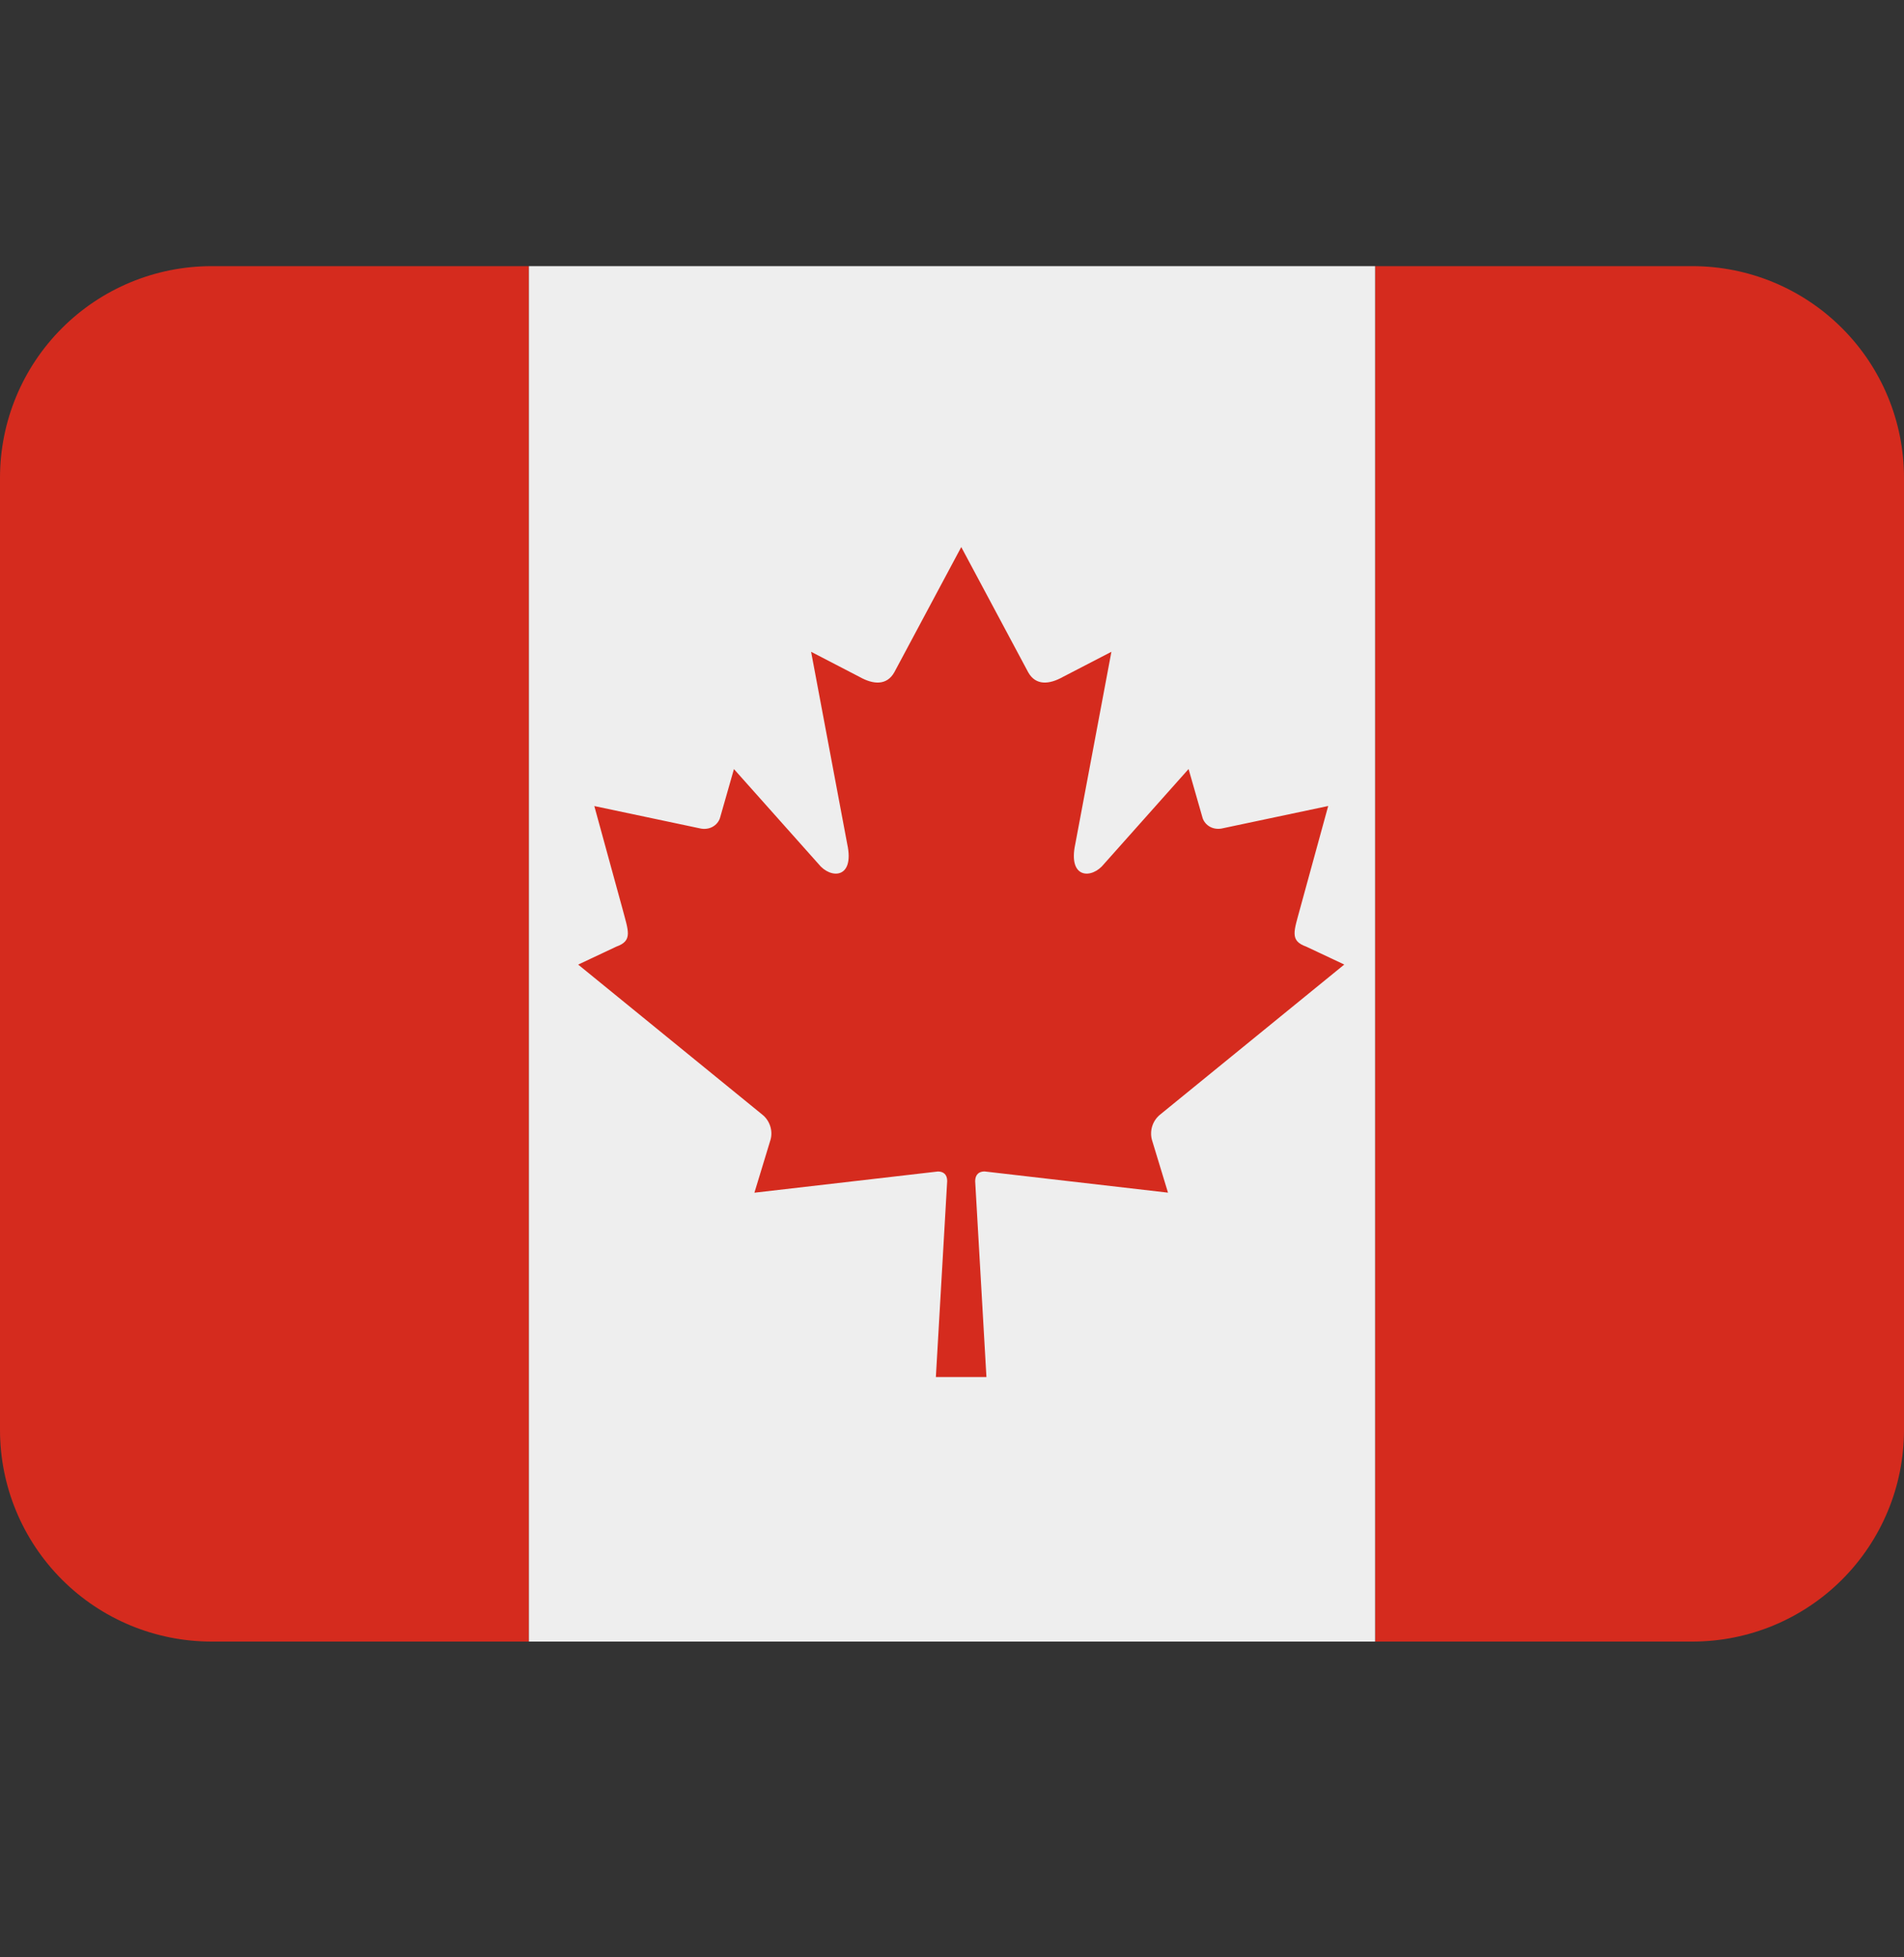 <svg width="36" height="37" viewBox="0 0 36 37" fill="none" xmlns="http://www.w3.org/2000/svg">
<rect x="0" y="0" width="36" height="37" fill="#333333" stroke="none"/>
<g clip-path="url(#clip0_764_175340)">
<path d="M4 5.031C2.939 5.031 1.922 5.453 1.172 6.203C0.421 6.953 0 7.97 0 9.031L0 27.031C0 28.092 0.421 29.109 1.172 29.86C1.922 30.61 2.939 31.031 4 31.031H10V5.031H4ZM32 5.031H26V31.031H32C33.061 31.031 34.078 30.61 34.828 29.86C35.579 29.109 36 28.092 36 27.031V9.031C36 7.97 35.579 6.953 34.828 6.203C34.078 5.453 33.061 5.031 32 5.031Z" fill="#D52B1E"/>
<path d="M10 5.031H26V31.031H10V5.031Z" fill="#EEEEEE"/>
<path d="M18.615 22.144C19.813 22.283 20.887 22.408 22.084 22.545L21.779 21.543C21.757 21.457 21.76 21.366 21.788 21.282C21.816 21.197 21.868 21.123 21.938 21.067L25.417 18.233L24.697 17.894C24.38 17.781 24.467 17.602 24.582 17.172L25.113 15.236L23.092 15.663C22.895 15.693 22.764 15.568 22.734 15.448L22.473 14.537L20.875 16.331C20.648 16.619 20.188 16.619 20.331 15.955L21.014 12.321L20.097 12.796C19.84 12.94 19.583 12.964 19.44 12.707L18.175 10.341L16.91 12.707C16.766 12.964 16.509 12.94 16.252 12.796L15.336 12.321L16.019 15.955C16.163 16.619 15.702 16.619 15.475 16.331L13.877 14.538L13.617 15.449C13.587 15.569 13.455 15.694 13.258 15.664L11.237 15.237L11.768 17.173C11.881 17.603 11.969 17.782 11.652 17.895L10.932 18.234L14.411 21.068C14.549 21.175 14.619 21.368 14.569 21.544L14.264 22.546L17.734 22.145C17.84 22.145 17.91 22.204 17.909 22.326L17.695 26.03H18.651L18.438 22.326C18.44 22.203 18.509 22.144 18.615 22.144Z" fill="#D52B1E"/>
</g>
<defs>
<clipPath id="clip0_764_175340">
<rect width="36" height="36" fill="white" transform="translate(0 0.031)"/>
</clipPath>
</defs>
</svg>

